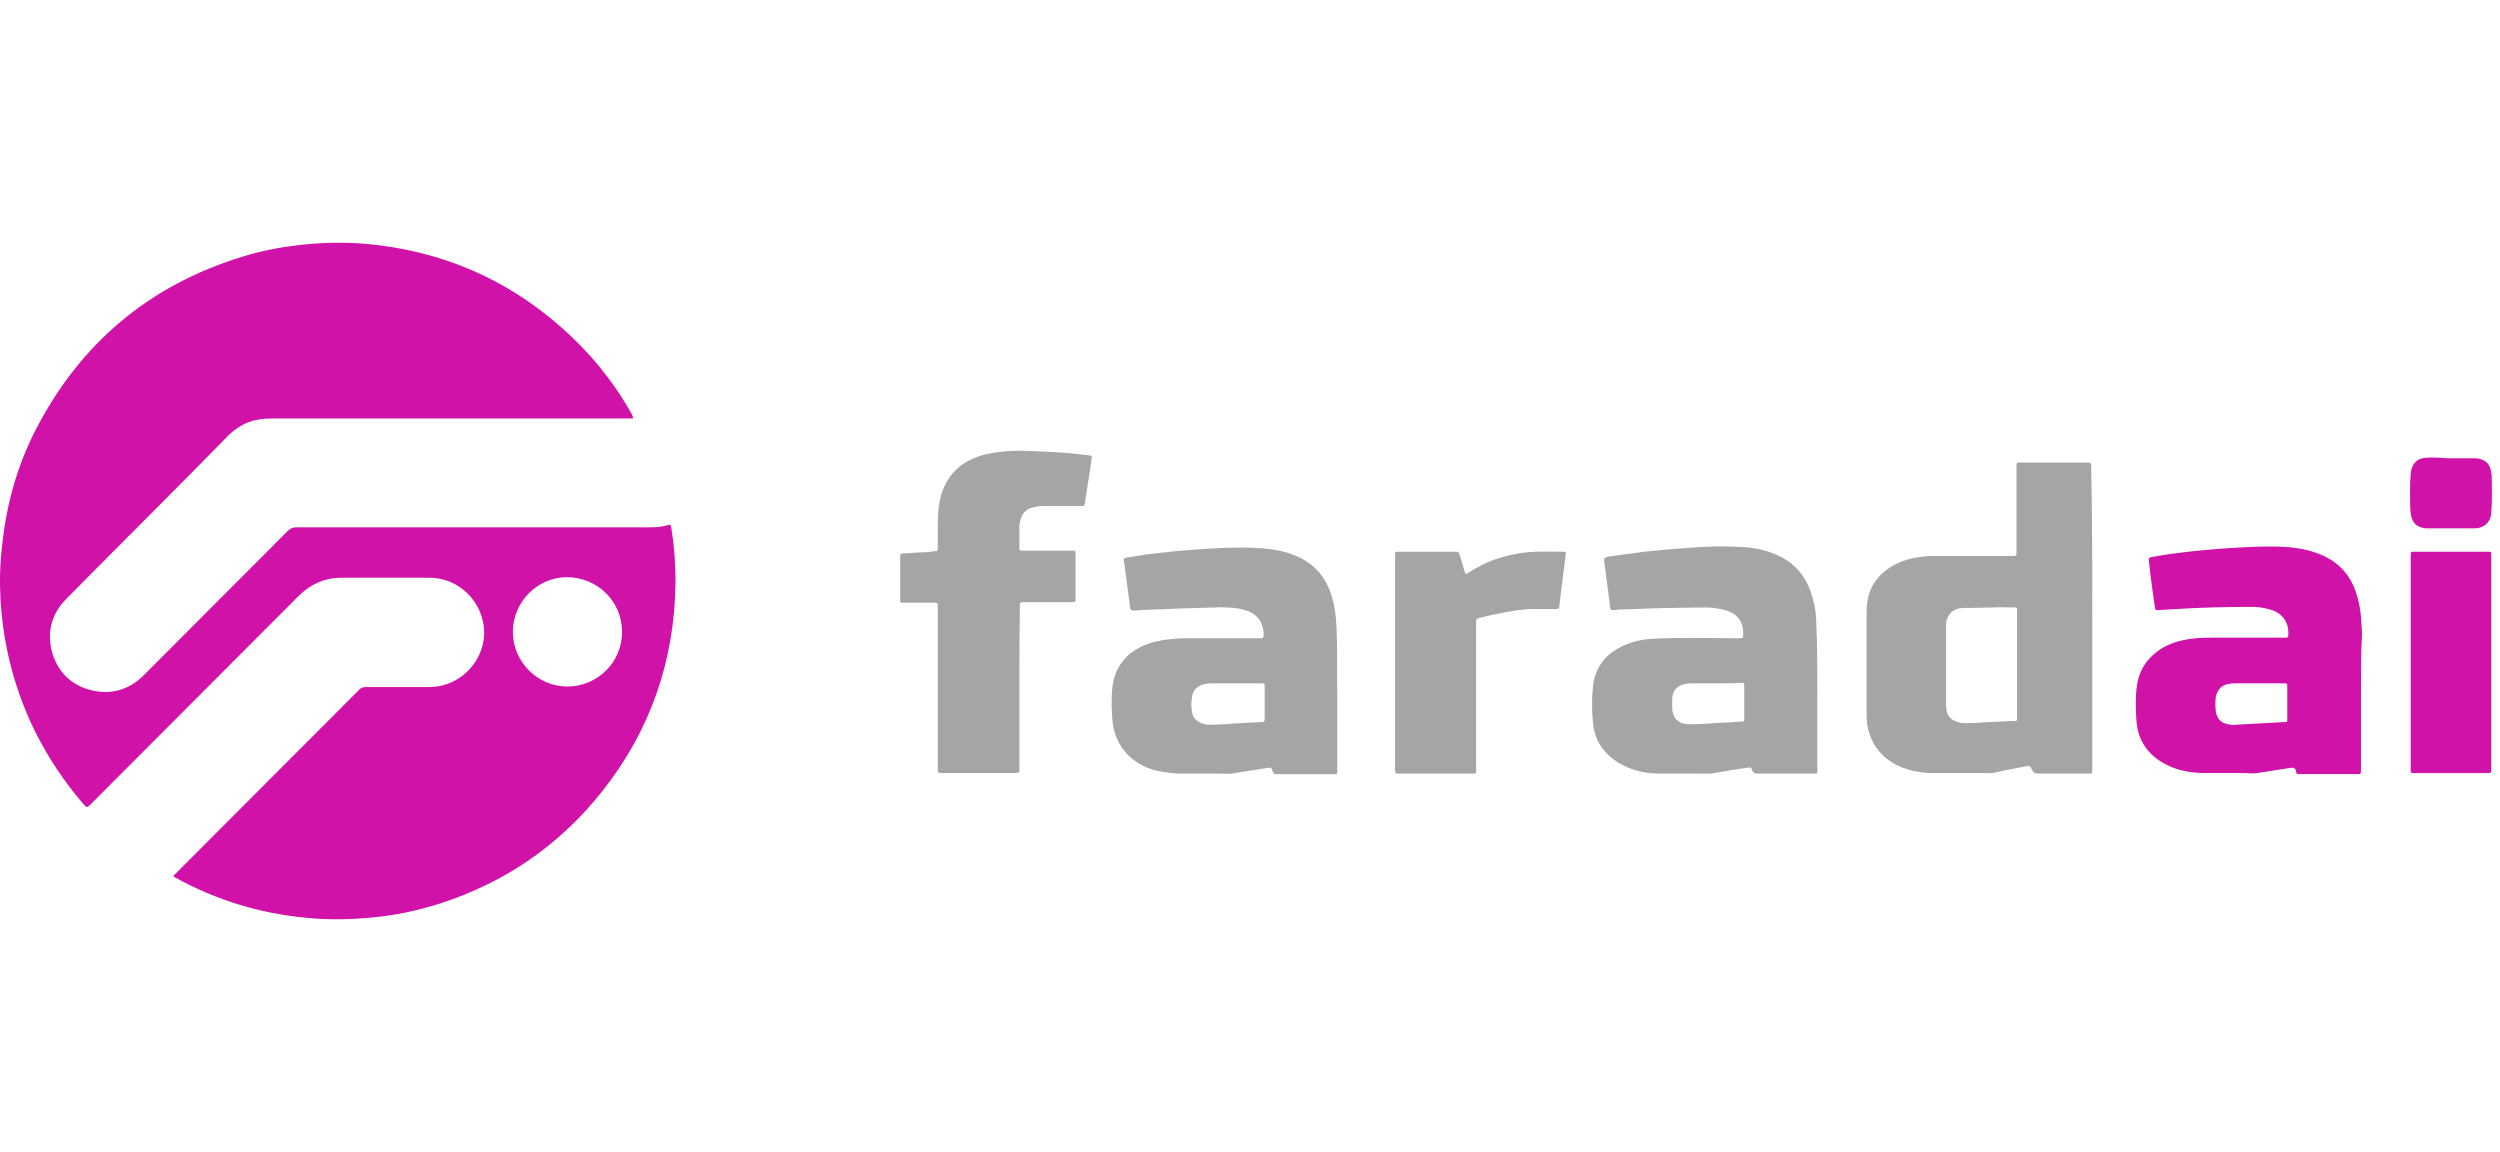 <svg width="141" height="65" viewBox="0 0 141 65" fill="none" xmlns="http://www.w3.org/2000/svg">
<path d="M35.709 23.603C35.62 23.603 35.53 23.603 35.411 23.603C28.717 23.603 22.023 23.603 15.33 23.603C14.822 23.603 14.344 23.663 13.865 23.873C13.537 24.022 13.238 24.232 12.969 24.471C9.921 27.585 6.783 30.698 3.705 33.811C2.869 34.679 2.63 35.727 2.958 36.864C3.317 38.002 4.124 38.72 5.289 38.96C6.305 39.169 7.232 38.9 8.008 38.181C8.098 38.092 8.158 38.032 8.248 37.942C10.907 35.278 13.597 32.584 16.256 29.919C16.375 29.8 16.525 29.74 16.704 29.74C23.368 29.74 30.032 29.74 36.696 29.74C37.024 29.74 37.353 29.71 37.652 29.62C37.801 29.56 37.831 29.59 37.861 29.77C37.921 30.159 37.98 30.548 38.01 30.937C38.07 31.596 38.1 32.254 38.1 32.883C38.04 37.253 36.696 41.175 33.976 44.617C31.556 47.67 28.508 49.766 24.802 50.963C23.577 51.352 22.322 51.622 21.037 51.742C19.812 51.861 18.587 51.891 17.362 51.772C14.702 51.532 12.222 50.784 9.891 49.496C9.861 49.467 9.831 49.467 9.772 49.437C9.801 49.347 9.891 49.287 9.951 49.227C12.252 46.922 14.553 44.617 16.854 42.312C17.989 41.175 19.125 40.037 20.26 38.9C20.38 38.78 20.469 38.75 20.649 38.75C21.844 38.75 23.009 38.75 24.205 38.75C25.639 38.75 26.864 37.762 27.223 36.385C27.641 34.619 26.416 32.853 24.623 32.614C24.444 32.584 24.265 32.584 24.085 32.584C22.471 32.584 20.888 32.584 19.274 32.584C18.348 32.584 17.571 32.913 16.884 33.571C12.969 37.493 9.054 41.414 5.14 45.336C4.901 45.575 4.901 45.575 4.692 45.336C2.54 42.821 1.106 39.977 0.418 36.745C0.209 35.787 0.09 34.799 0.03 33.841C-0.03 32.763 0 31.775 0.12 30.758C0.359 28.483 0.956 26.297 2.002 24.262C4.512 19.383 8.397 16.09 13.686 14.473C14.822 14.114 16.017 13.905 17.212 13.785C18.378 13.665 19.543 13.665 20.679 13.755C24.832 14.144 28.478 15.671 31.616 18.425C33.229 19.832 34.574 21.478 35.62 23.334C35.65 23.424 35.709 23.484 35.709 23.603ZM28.926 35.637C28.926 37.313 30.301 38.72 32.004 38.72C33.648 38.72 35.082 37.403 35.082 35.637C35.082 33.871 33.648 32.554 31.974 32.554C30.301 32.554 28.926 33.961 28.926 35.637Z" fill="#D112A8"/>
<path d="M118.005 34.888C118.005 37.701 118.005 40.485 118.005 43.299C118.005 43.688 118.005 43.628 117.677 43.628C116.78 43.628 115.854 43.628 114.957 43.628C114.808 43.628 114.688 43.599 114.629 43.449C114.599 43.389 114.569 43.359 114.539 43.299C114.509 43.209 114.419 43.179 114.33 43.209C113.732 43.329 113.134 43.419 112.537 43.569C112.268 43.628 112.029 43.599 111.76 43.599C110.953 43.599 110.176 43.599 109.369 43.599C109.16 43.599 108.951 43.599 108.772 43.599C107.905 43.539 107.098 43.329 106.411 42.79C105.783 42.281 105.425 41.623 105.305 40.815C105.275 40.545 105.275 40.306 105.275 40.036C105.275 38.18 105.275 36.324 105.275 34.468C105.275 33.6 105.574 32.822 106.262 32.253C106.71 31.864 107.218 31.655 107.786 31.505C108.204 31.415 108.652 31.355 109.1 31.355C110.385 31.355 111.7 31.355 112.985 31.355C113.134 31.355 113.314 31.355 113.463 31.355C113.732 31.355 113.732 31.355 113.732 31.086C113.732 29.529 113.732 27.973 113.732 26.416C113.732 26.356 113.732 26.297 113.732 26.207C113.732 26.117 113.762 26.087 113.852 26.087C113.911 26.087 113.941 26.087 114.001 26.087C115.226 26.087 116.451 26.087 117.677 26.087C117.706 26.087 117.736 26.087 117.766 26.087C117.886 26.087 117.946 26.117 117.946 26.237C117.946 26.326 117.946 26.446 117.946 26.536C118.005 29.32 118.005 32.104 118.005 34.888ZM113.762 37.492C113.762 36.534 113.762 35.576 113.762 34.588C113.762 34.528 113.762 34.468 113.762 34.379C113.762 34.289 113.732 34.259 113.642 34.259C113.583 34.259 113.523 34.259 113.463 34.259C112.656 34.229 111.85 34.289 111.073 34.289C110.953 34.289 110.834 34.289 110.714 34.289C110.176 34.319 109.847 34.588 109.758 35.127C109.758 35.187 109.758 35.247 109.758 35.337C109.758 36.803 109.758 38.27 109.758 39.767C109.758 40.455 110.116 40.695 110.684 40.785C110.774 40.785 110.834 40.785 110.923 40.785C111.342 40.785 111.73 40.755 112.148 40.725C112.626 40.725 113.105 40.665 113.583 40.665C113.762 40.665 113.762 40.665 113.762 40.485C113.762 40.425 113.762 40.395 113.762 40.336C113.762 39.408 113.762 38.45 113.762 37.492Z" fill="#A5A5A5"/>
<path d="M133.157 39.168C133.157 40.545 133.157 41.892 133.157 43.269C133.157 43.329 133.157 43.359 133.157 43.419C133.157 43.658 133.157 43.658 132.918 43.658C131.872 43.658 130.826 43.658 129.78 43.658C129.511 43.658 129.541 43.688 129.481 43.449C129.452 43.329 129.392 43.299 129.242 43.299C128.675 43.389 128.077 43.479 127.509 43.569C127.21 43.628 126.941 43.628 126.643 43.599C125.896 43.599 125.149 43.599 124.401 43.599C123.744 43.599 123.087 43.509 122.489 43.269C121.264 42.76 120.547 41.862 120.487 40.545C120.457 39.947 120.427 39.318 120.517 38.719C120.636 37.761 121.144 37.043 121.981 36.534C122.549 36.205 123.206 36.055 123.864 35.995C124.192 35.965 124.521 35.965 124.85 35.965C126.135 35.965 127.42 35.965 128.734 35.965C128.794 35.965 128.854 35.965 128.914 35.965C129.033 35.965 129.063 35.935 129.063 35.816C129.093 35.127 128.794 34.648 128.137 34.409C127.778 34.289 127.39 34.229 127.001 34.229C125.597 34.229 124.162 34.259 122.758 34.349C122.429 34.379 122.071 34.379 121.742 34.409C121.563 34.409 121.563 34.409 121.533 34.229C121.413 33.391 121.294 32.553 121.204 31.715C121.204 31.685 121.204 31.625 121.204 31.595C121.174 31.475 121.234 31.445 121.354 31.415C121.862 31.325 122.399 31.236 122.937 31.176C123.893 31.056 124.88 30.966 125.836 30.906C126.852 30.846 127.838 30.787 128.854 30.846C129.422 30.876 129.989 30.966 130.527 31.146C131.842 31.565 132.649 32.433 132.978 33.75C133.157 34.409 133.187 35.067 133.217 35.756C133.157 36.863 133.157 38.001 133.157 39.168ZM127.45 38.54C127.031 38.54 126.613 38.54 126.165 38.54C126.015 38.54 125.866 38.54 125.716 38.569C125.298 38.629 125.059 38.899 124.969 39.318C124.939 39.587 124.939 39.827 124.969 40.096C125.029 40.515 125.238 40.755 125.627 40.844C125.776 40.874 125.955 40.904 126.105 40.874C127.001 40.815 127.928 40.785 128.824 40.725C129.003 40.725 129.003 40.725 129.003 40.545C129.003 39.947 129.003 39.348 129.003 38.749C129.003 38.54 129.003 38.54 128.764 38.54C128.346 38.54 127.898 38.54 127.45 38.54Z" fill="#D112A8"/>
<path d="M75.422 39.17C75.422 40.756 75.422 42.044 75.422 43.331C75.422 43.391 75.422 43.45 75.422 43.54C75.422 43.63 75.392 43.69 75.302 43.66C75.243 43.66 75.213 43.66 75.153 43.66C74.137 43.66 73.091 43.66 72.075 43.66C71.836 43.66 71.836 43.66 71.746 43.42C71.717 43.331 71.687 43.271 71.537 43.301C70.85 43.42 70.163 43.51 69.475 43.63C69.266 43.66 69.087 43.63 68.878 43.63C68.131 43.63 67.384 43.63 66.637 43.63C66.188 43.63 65.74 43.57 65.292 43.48C64.635 43.331 64.067 43.031 63.589 42.553C63.111 42.044 62.842 41.445 62.752 40.756C62.692 40.068 62.662 39.349 62.752 38.661C62.871 37.793 63.32 37.104 64.037 36.655C64.545 36.326 65.113 36.176 65.68 36.087C66.129 36.027 66.577 35.997 67.025 35.997C68.34 35.997 69.625 35.997 70.94 35.997C70.999 35.997 71.059 35.997 71.119 35.997C71.239 35.997 71.268 35.937 71.268 35.847C71.298 35.218 70.969 34.68 70.402 34.47C70.163 34.38 69.894 34.321 69.625 34.291C69.266 34.261 68.878 34.231 68.519 34.261C67.832 34.291 67.174 34.291 66.487 34.321C65.77 34.35 65.053 34.38 64.336 34.41C64.216 34.41 64.067 34.44 63.947 34.44C63.798 34.44 63.768 34.41 63.738 34.261C63.678 33.871 63.648 33.512 63.589 33.123C63.529 32.674 63.469 32.225 63.409 31.776C63.409 31.716 63.409 31.686 63.379 31.626C63.349 31.507 63.409 31.477 63.529 31.447C63.917 31.387 64.306 31.327 64.694 31.267C65.232 31.207 65.74 31.148 66.278 31.088C66.637 31.058 67.025 31.028 67.384 30.998C68.579 30.908 69.744 30.848 70.94 30.908C71.567 30.938 72.195 31.028 72.792 31.237C74.047 31.656 74.824 32.525 75.153 33.782C75.273 34.201 75.332 34.65 75.362 35.099C75.452 36.476 75.392 37.972 75.422 39.17ZM69.685 38.541C69.266 38.541 68.818 38.541 68.4 38.541H68.37C68.161 38.541 67.951 38.571 67.772 38.631C67.473 38.751 67.294 38.96 67.234 39.26C67.204 39.469 67.174 39.709 67.204 39.918C67.234 40.397 67.354 40.697 67.951 40.846C68.041 40.876 68.161 40.876 68.28 40.876C68.579 40.876 68.848 40.846 69.147 40.846C69.804 40.786 70.462 40.756 71.119 40.727C71.298 40.727 71.328 40.697 71.328 40.517C71.328 39.948 71.328 39.349 71.328 38.781C71.328 38.541 71.328 38.541 71.089 38.541C70.611 38.541 70.163 38.541 69.685 38.541Z" fill="#A5A5A5"/>
<path d="M102.498 39.23C102.498 40.577 102.498 41.924 102.498 43.271C102.498 43.331 102.498 43.391 102.498 43.45C102.498 43.63 102.498 43.63 102.289 43.63C101.214 43.63 100.138 43.63 99.062 43.63C98.913 43.63 98.883 43.57 98.823 43.45C98.763 43.271 98.763 43.271 98.554 43.301C97.867 43.391 97.209 43.51 96.522 43.63C96.343 43.66 96.163 43.6 95.984 43.63C95.207 43.63 94.43 43.63 93.623 43.63C92.847 43.63 92.099 43.48 91.412 43.091C90.546 42.612 89.978 41.864 89.858 40.876C89.769 40.098 89.769 39.349 89.858 38.571C90.008 37.643 90.516 36.955 91.323 36.536C91.92 36.206 92.578 36.057 93.235 36.027C94.819 35.937 96.403 35.997 97.986 35.997C98.345 35.997 98.315 36.027 98.315 35.667C98.315 35.039 97.956 34.59 97.299 34.41C96.94 34.32 96.582 34.261 96.223 34.261C95.446 34.261 94.669 34.291 93.862 34.291C93.026 34.32 92.159 34.35 91.323 34.38C91.203 34.38 91.113 34.41 90.994 34.41C90.874 34.41 90.814 34.38 90.814 34.261C90.755 33.782 90.695 33.333 90.635 32.854C90.575 32.494 90.546 32.105 90.486 31.746C90.456 31.447 90.456 31.447 90.755 31.387C91.412 31.297 92.07 31.207 92.727 31.117C93.534 31.028 94.311 30.968 95.118 30.908C96.133 30.818 97.179 30.788 98.195 30.848C98.853 30.878 99.51 30.998 100.138 31.267C101.094 31.656 101.751 32.345 102.11 33.333C102.319 33.931 102.439 34.56 102.439 35.188C102.498 36.506 102.498 37.883 102.498 39.23ZM96.791 38.541C96.403 38.541 96.044 38.541 95.655 38.541C95.476 38.541 95.267 38.541 95.088 38.571C94.609 38.631 94.311 38.96 94.311 39.439C94.311 39.619 94.311 39.769 94.311 39.948C94.341 40.487 94.639 40.816 95.177 40.846C95.267 40.846 95.386 40.846 95.476 40.846C95.745 40.846 95.984 40.816 96.253 40.816C96.91 40.756 97.568 40.756 98.195 40.696C98.375 40.696 98.375 40.696 98.375 40.517C98.375 39.918 98.375 39.319 98.375 38.691C98.375 38.511 98.375 38.511 98.165 38.511C97.717 38.541 97.239 38.541 96.791 38.541Z" fill="#A5A5A5"/>
<path d="M57.493 38.81C57.493 40.307 57.493 41.773 57.493 43.27C57.493 43.33 57.493 43.39 57.493 43.45C57.493 43.539 57.463 43.599 57.344 43.599C57.284 43.599 57.254 43.599 57.194 43.599C55.849 43.599 54.505 43.599 53.19 43.599C53.13 43.599 53.1 43.599 53.041 43.599C52.951 43.599 52.891 43.569 52.891 43.45C52.891 43.39 52.891 43.33 52.891 43.24C52.891 40.277 52.891 37.283 52.891 34.32C52.891 33.961 52.921 33.99 52.562 33.99C52.025 33.99 51.487 33.99 50.979 33.99C50.77 33.99 50.77 33.99 50.77 33.781C50.77 33.003 50.77 32.224 50.77 31.416C50.77 31.237 50.799 31.207 50.979 31.207C51.367 31.207 51.756 31.147 52.114 31.147C52.323 31.147 52.503 31.117 52.712 31.087C52.891 31.087 52.891 31.087 52.891 30.907C52.891 30.458 52.891 30.009 52.891 29.56C52.891 29.111 52.921 28.662 53.011 28.213C53.309 26.836 54.176 25.998 55.521 25.639C56.029 25.519 56.537 25.459 57.075 25.429C57.792 25.399 58.509 25.459 59.226 25.489C59.913 25.519 60.601 25.579 61.288 25.669C61.318 25.669 61.318 25.669 61.348 25.669C61.587 25.699 61.587 25.699 61.557 25.968C61.438 26.746 61.318 27.525 61.199 28.303C61.169 28.543 61.169 28.543 60.9 28.543C60.212 28.543 59.525 28.543 58.808 28.543C58.599 28.543 58.389 28.572 58.21 28.632C57.882 28.722 57.672 28.932 57.583 29.231C57.523 29.411 57.493 29.56 57.493 29.74C57.493 30.099 57.493 30.488 57.493 30.847C57.493 31.057 57.493 31.057 57.702 31.057C58.599 31.057 59.465 31.057 60.362 31.057C60.691 31.057 60.661 31.027 60.661 31.356C60.661 32.135 60.661 32.883 60.661 33.661C60.661 33.961 60.691 33.961 60.362 33.961C59.525 33.961 58.658 33.961 57.822 33.961C57.762 33.961 57.702 33.961 57.642 33.961C57.553 33.961 57.523 34.02 57.523 34.11C57.523 34.17 57.523 34.23 57.523 34.32C57.493 35.846 57.493 37.313 57.493 38.81Z" fill="#A5A5A5"/>
<path d="M78.682 37.344C78.682 35.398 78.682 33.422 78.682 31.477C78.682 31.417 78.682 31.357 78.682 31.297C78.682 31.117 78.682 31.117 78.891 31.117C79.967 31.117 81.013 31.117 82.088 31.117C82.238 31.117 82.297 31.147 82.327 31.297C82.417 31.596 82.507 31.896 82.596 32.195C82.656 32.404 82.656 32.404 82.835 32.285C83.284 32.015 83.762 31.746 84.27 31.566C84.867 31.357 85.495 31.207 86.152 31.147C86.81 31.087 87.437 31.117 88.095 31.117C88.304 31.117 88.334 31.117 88.304 31.327C88.214 31.956 88.154 32.554 88.065 33.183C88.035 33.512 87.975 33.871 87.945 34.201C87.945 34.32 87.885 34.35 87.766 34.35C87.437 34.35 87.109 34.35 86.75 34.35C85.883 34.32 85.017 34.5 84.15 34.679C83.911 34.739 83.672 34.799 83.403 34.859C83.313 34.889 83.254 34.919 83.254 35.039C83.254 35.099 83.254 35.158 83.254 35.248C83.254 37.942 83.254 40.636 83.254 43.331C83.254 43.66 83.284 43.63 82.925 43.63C81.61 43.63 80.295 43.63 78.981 43.63C78.921 43.63 78.861 43.63 78.801 43.63C78.712 43.63 78.682 43.57 78.682 43.48C78.682 43.42 78.682 43.361 78.682 43.271C78.682 41.295 78.682 39.319 78.682 37.344Z" fill="#A5A5A5"/>
<path d="M135.965 37.344C135.965 35.398 135.965 33.452 135.965 31.507C135.965 31.447 135.965 31.417 135.965 31.357C135.965 31.117 135.965 31.117 136.204 31.117C137.549 31.117 138.923 31.117 140.268 31.117C140.298 31.117 140.358 31.117 140.387 31.117C140.477 31.117 140.507 31.147 140.507 31.237C140.507 31.297 140.507 31.357 140.507 31.417C140.507 35.368 140.507 39.349 140.507 43.301C140.507 43.331 140.507 43.331 140.507 43.361C140.507 43.6 140.507 43.6 140.268 43.6C138.923 43.6 137.549 43.6 136.204 43.6C136.174 43.6 136.114 43.6 136.084 43.6C135.995 43.6 135.965 43.57 135.965 43.48C135.965 43.42 135.965 43.361 135.965 43.271C135.965 41.325 135.965 39.349 135.965 37.344Z" fill="#D112A8"/>
<path d="M138.236 25.847C138.625 25.847 138.983 25.847 139.372 25.847C139.461 25.847 139.521 25.847 139.611 25.847C140.149 25.877 140.447 26.146 140.507 26.655C140.537 26.775 140.537 26.895 140.537 27.015C140.537 27.643 140.567 28.242 140.507 28.87C140.507 28.9 140.507 28.93 140.507 28.96C140.447 29.469 140.149 29.738 139.641 29.798C139.581 29.798 139.491 29.798 139.431 29.798C138.655 29.798 137.878 29.798 137.071 29.798C136.981 29.798 136.891 29.798 136.802 29.798C136.294 29.738 136.025 29.469 135.965 28.96C135.965 28.87 135.935 28.751 135.935 28.661C135.935 28.002 135.905 27.374 135.965 26.715C135.965 26.655 135.995 26.566 135.995 26.506C136.115 26.057 136.383 25.847 136.832 25.817C137.13 25.787 137.429 25.817 137.698 25.817C137.878 25.847 138.057 25.847 138.236 25.847Z" fill="#D112A8"/>
</svg>
